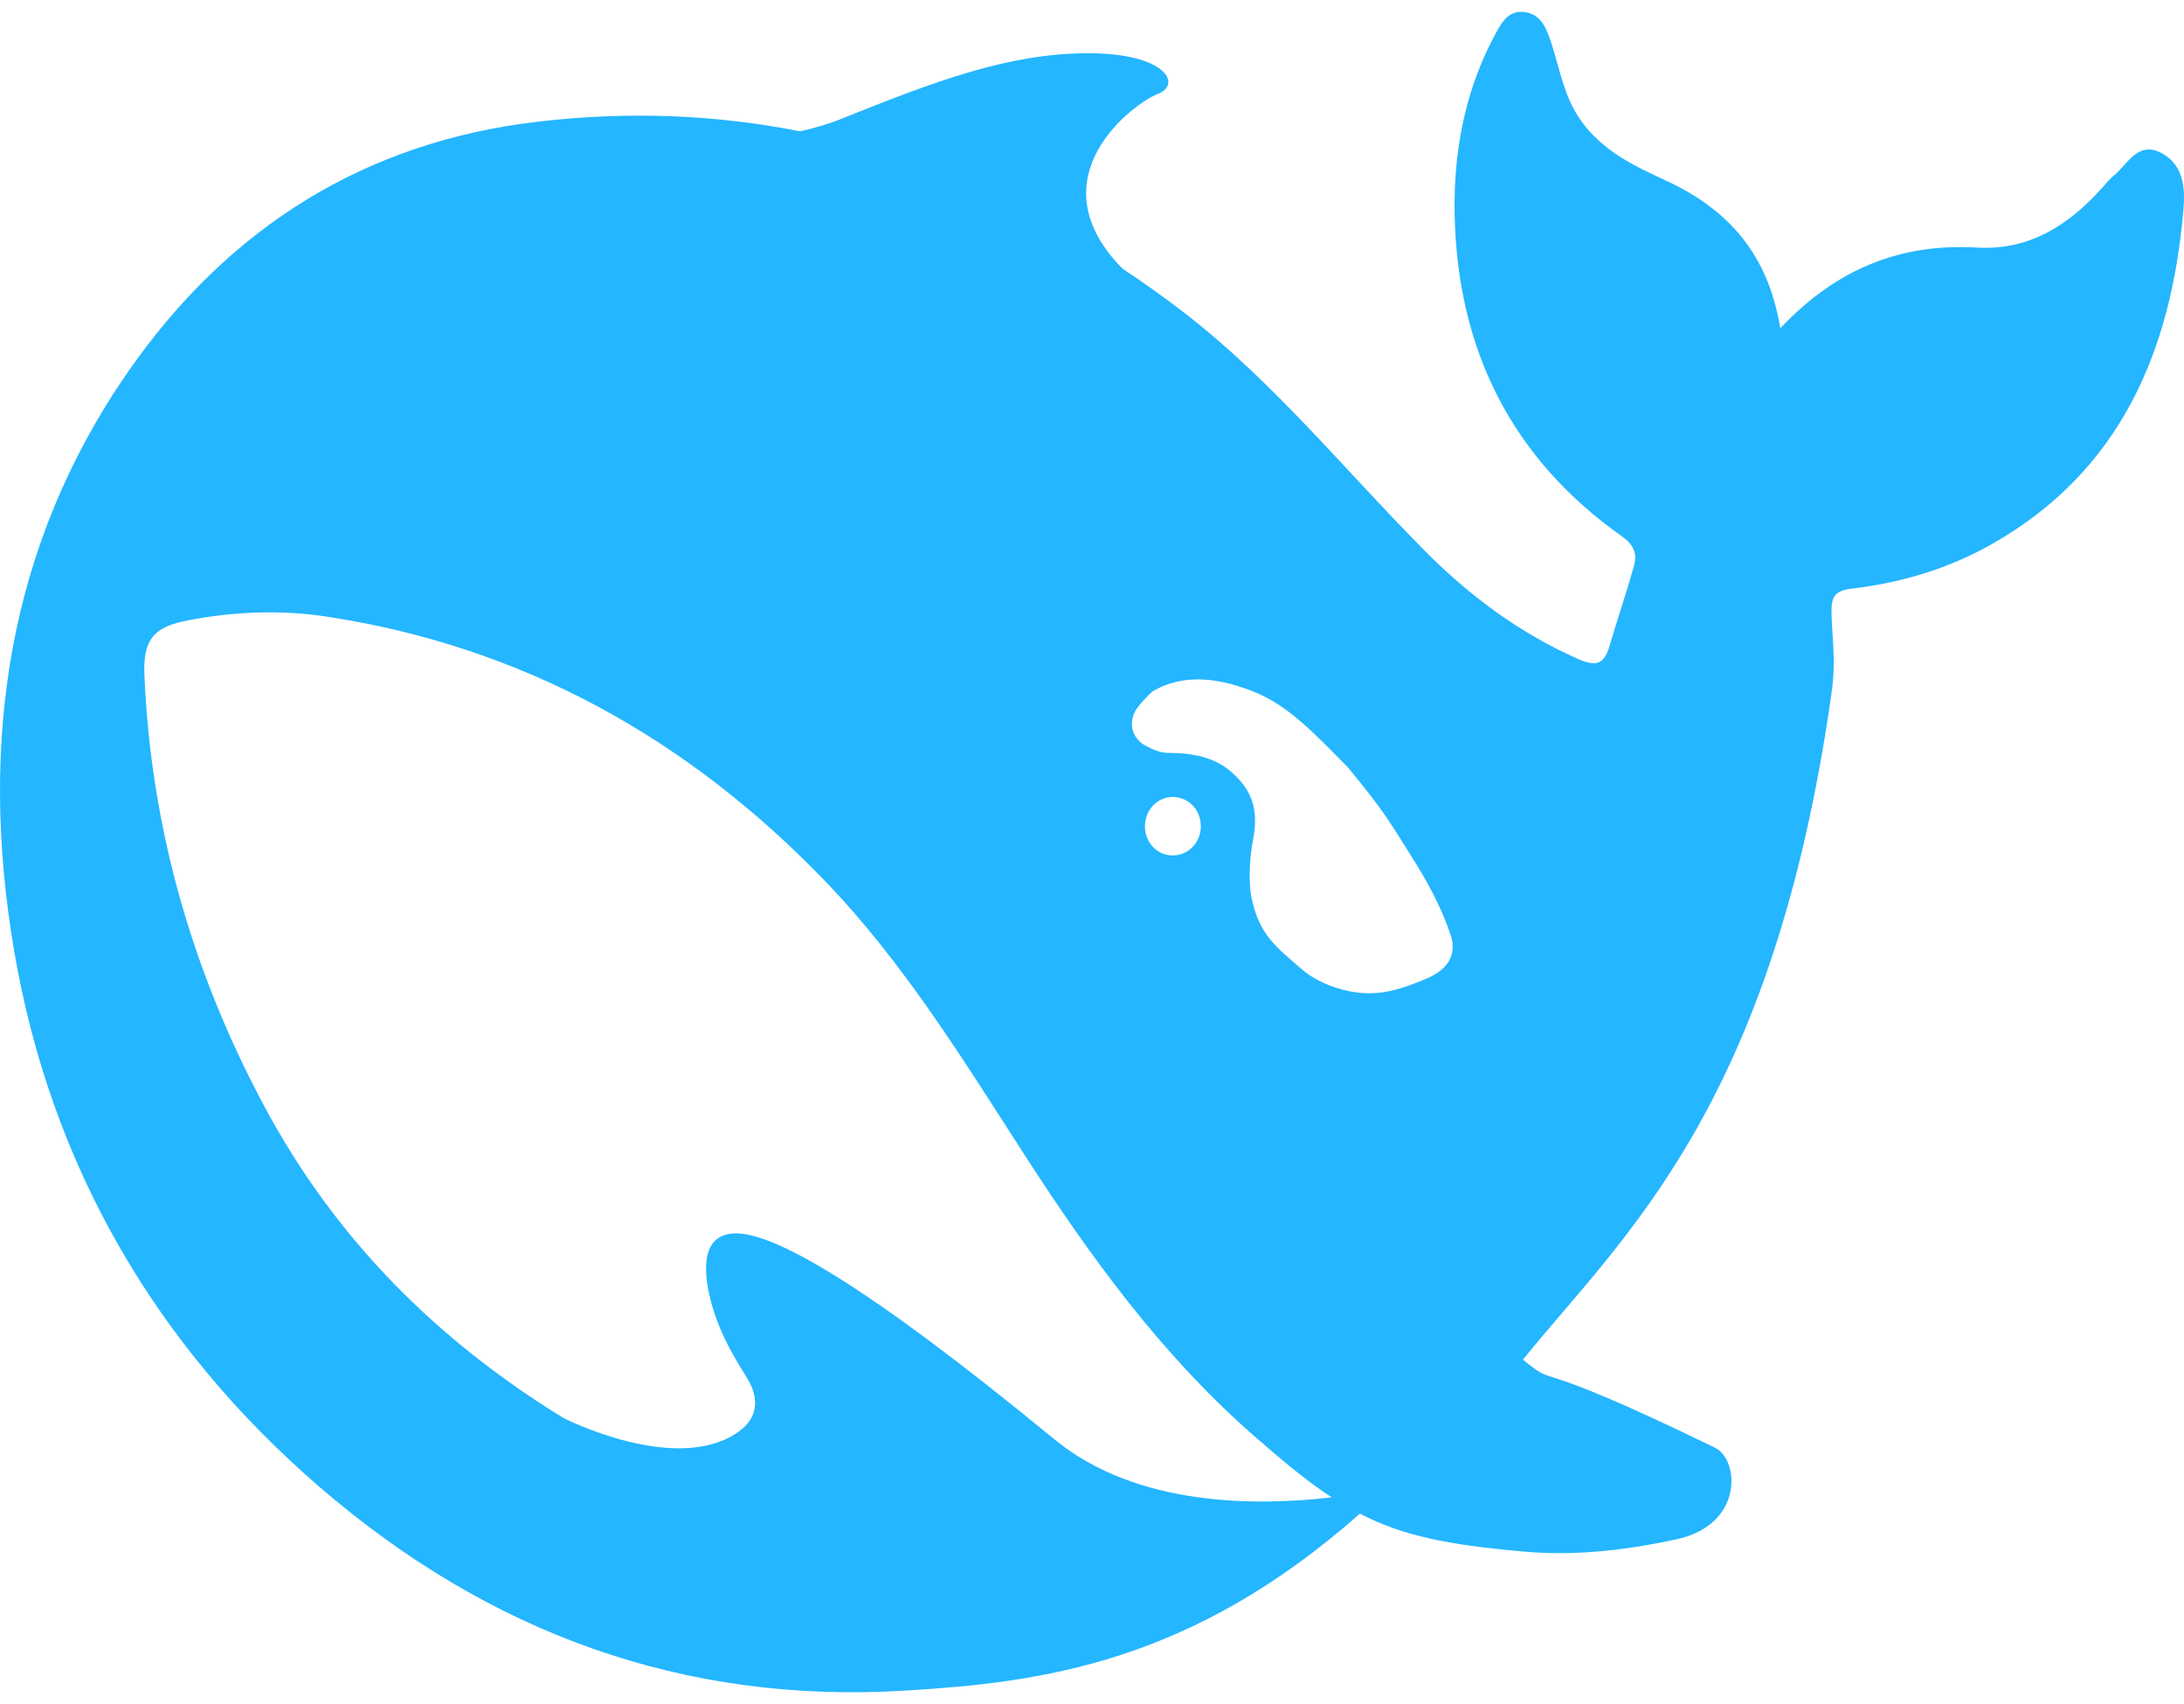 <svg xmlns="http://www.w3.org/2000/svg" width="100" height="78" viewBox="0 0 100 78" fill="none">
  <path d="M98.951 6.996C97.891 6.453 97.436 7.487 96.816 8.012C96.604 8.182 96.425 8.402 96.246 8.605C94.698 10.333 92.889 11.469 90.526 11.333C87.071 11.13 84.121 12.265 81.514 15.027C80.96 11.621 79.118 9.587 76.316 8.283C74.849 7.605 73.366 6.927 72.339 5.453C71.622 4.403 71.427 3.233 71.068 2.081C70.84 1.387 70.611 0.675 69.846 0.556C69.014 0.42 68.688 1.148 68.363 1.759C67.059 4.25 66.554 6.995 66.603 9.774C66.717 16.027 69.243 21.008 74.263 24.55C74.833 24.957 74.979 25.364 74.8 25.957C74.458 27.177 74.051 28.363 73.692 29.583C73.464 30.363 73.121 30.532 72.323 30.193C69.569 28.991 67.189 27.211 65.087 25.059C61.518 21.45 58.292 17.467 54.266 14.349C53.334 13.629 52.378 12.945 51.398 12.299C47.291 8.13 51.936 4.707 53.011 4.301C54.136 3.877 53.403 2.42 49.768 2.437C46.134 2.454 42.809 3.724 38.572 5.419C37.953 5.674 37.301 5.86 36.633 6.012C32.787 5.249 28.794 5.08 24.622 5.571C16.767 6.486 10.493 10.367 5.881 16.992C0.341 24.958 -0.963 34.006 0.634 43.445C2.312 53.392 7.169 61.627 14.633 68.067C22.373 74.742 31.288 78.013 41.456 77.386C47.633 77.014 54.51 76.15 62.267 69.286C64.223 70.303 66.276 70.71 69.682 71.015C72.306 71.269 74.832 70.879 76.788 70.456C79.852 69.778 79.64 66.813 78.531 66.271C69.552 61.899 71.523 63.678 69.731 62.238C74.294 56.595 81.171 50.732 83.86 31.736C84.072 30.229 83.892 29.28 83.86 28.059C83.844 27.314 84.007 27.026 84.822 26.941C87.071 26.669 89.254 26.026 91.259 24.873C97.077 21.552 99.424 16.096 99.978 9.555C100.059 8.556 99.962 7.522 98.951 6.997V6.996ZM48.253 65.863C39.55 58.713 35.33 56.357 33.586 56.459C31.956 56.56 32.249 58.509 32.608 59.78C32.983 61.034 33.472 61.898 34.156 62.999C34.629 63.728 34.955 64.812 33.684 65.626C30.881 67.439 26.008 65.016 25.78 64.897C20.109 61.406 15.366 56.797 12.025 50.494C8.799 44.427 6.924 37.921 6.615 30.973C6.534 29.296 7.006 28.702 8.603 28.397C10.705 27.99 12.873 27.905 14.975 28.227C23.856 29.583 31.418 33.735 37.757 40.309C41.375 44.054 44.113 48.528 46.933 52.899C49.931 57.542 53.158 61.965 57.265 65.592C58.715 66.862 59.872 67.829 60.98 68.54C57.639 68.93 52.066 69.015 48.253 65.863ZM52.462 37.493C52.6 36.908 53.103 36.48 53.712 36.48C53.862 36.481 54.011 36.509 54.152 36.565C54.331 36.633 54.494 36.735 54.625 36.887C54.852 37.124 54.983 37.463 54.983 37.819C54.983 38.565 54.413 39.157 53.696 39.157C53.393 39.16 53.1 39.049 52.869 38.844C52.639 38.639 52.487 38.354 52.441 38.041C52.413 37.859 52.42 37.672 52.462 37.493ZM64.96 44.941C64.27 45.217 63.583 45.433 62.919 45.461C61.681 45.529 60.328 45.004 59.595 44.359C58.455 43.36 57.64 42.801 57.298 41.055C57.151 40.309 57.232 39.157 57.363 38.496C57.656 37.073 57.33 36.158 56.369 35.328C55.587 34.65 54.592 34.464 53.501 34.464C53.093 34.464 52.719 34.277 52.441 34.125C51.985 33.888 51.611 33.295 51.969 32.566C52.083 32.329 52.637 31.753 52.768 31.651C54.251 30.77 55.962 31.058 57.542 31.719C59.009 32.346 60.117 33.498 61.714 35.124C63.344 37.09 63.637 37.633 64.567 39.107C65.3 40.259 65.968 41.445 66.424 42.8C66.657 43.509 66.443 44.112 65.805 44.538C65.545 44.71 65.246 44.826 64.96 44.941Z" fill="#24B6FF"/>
</svg>